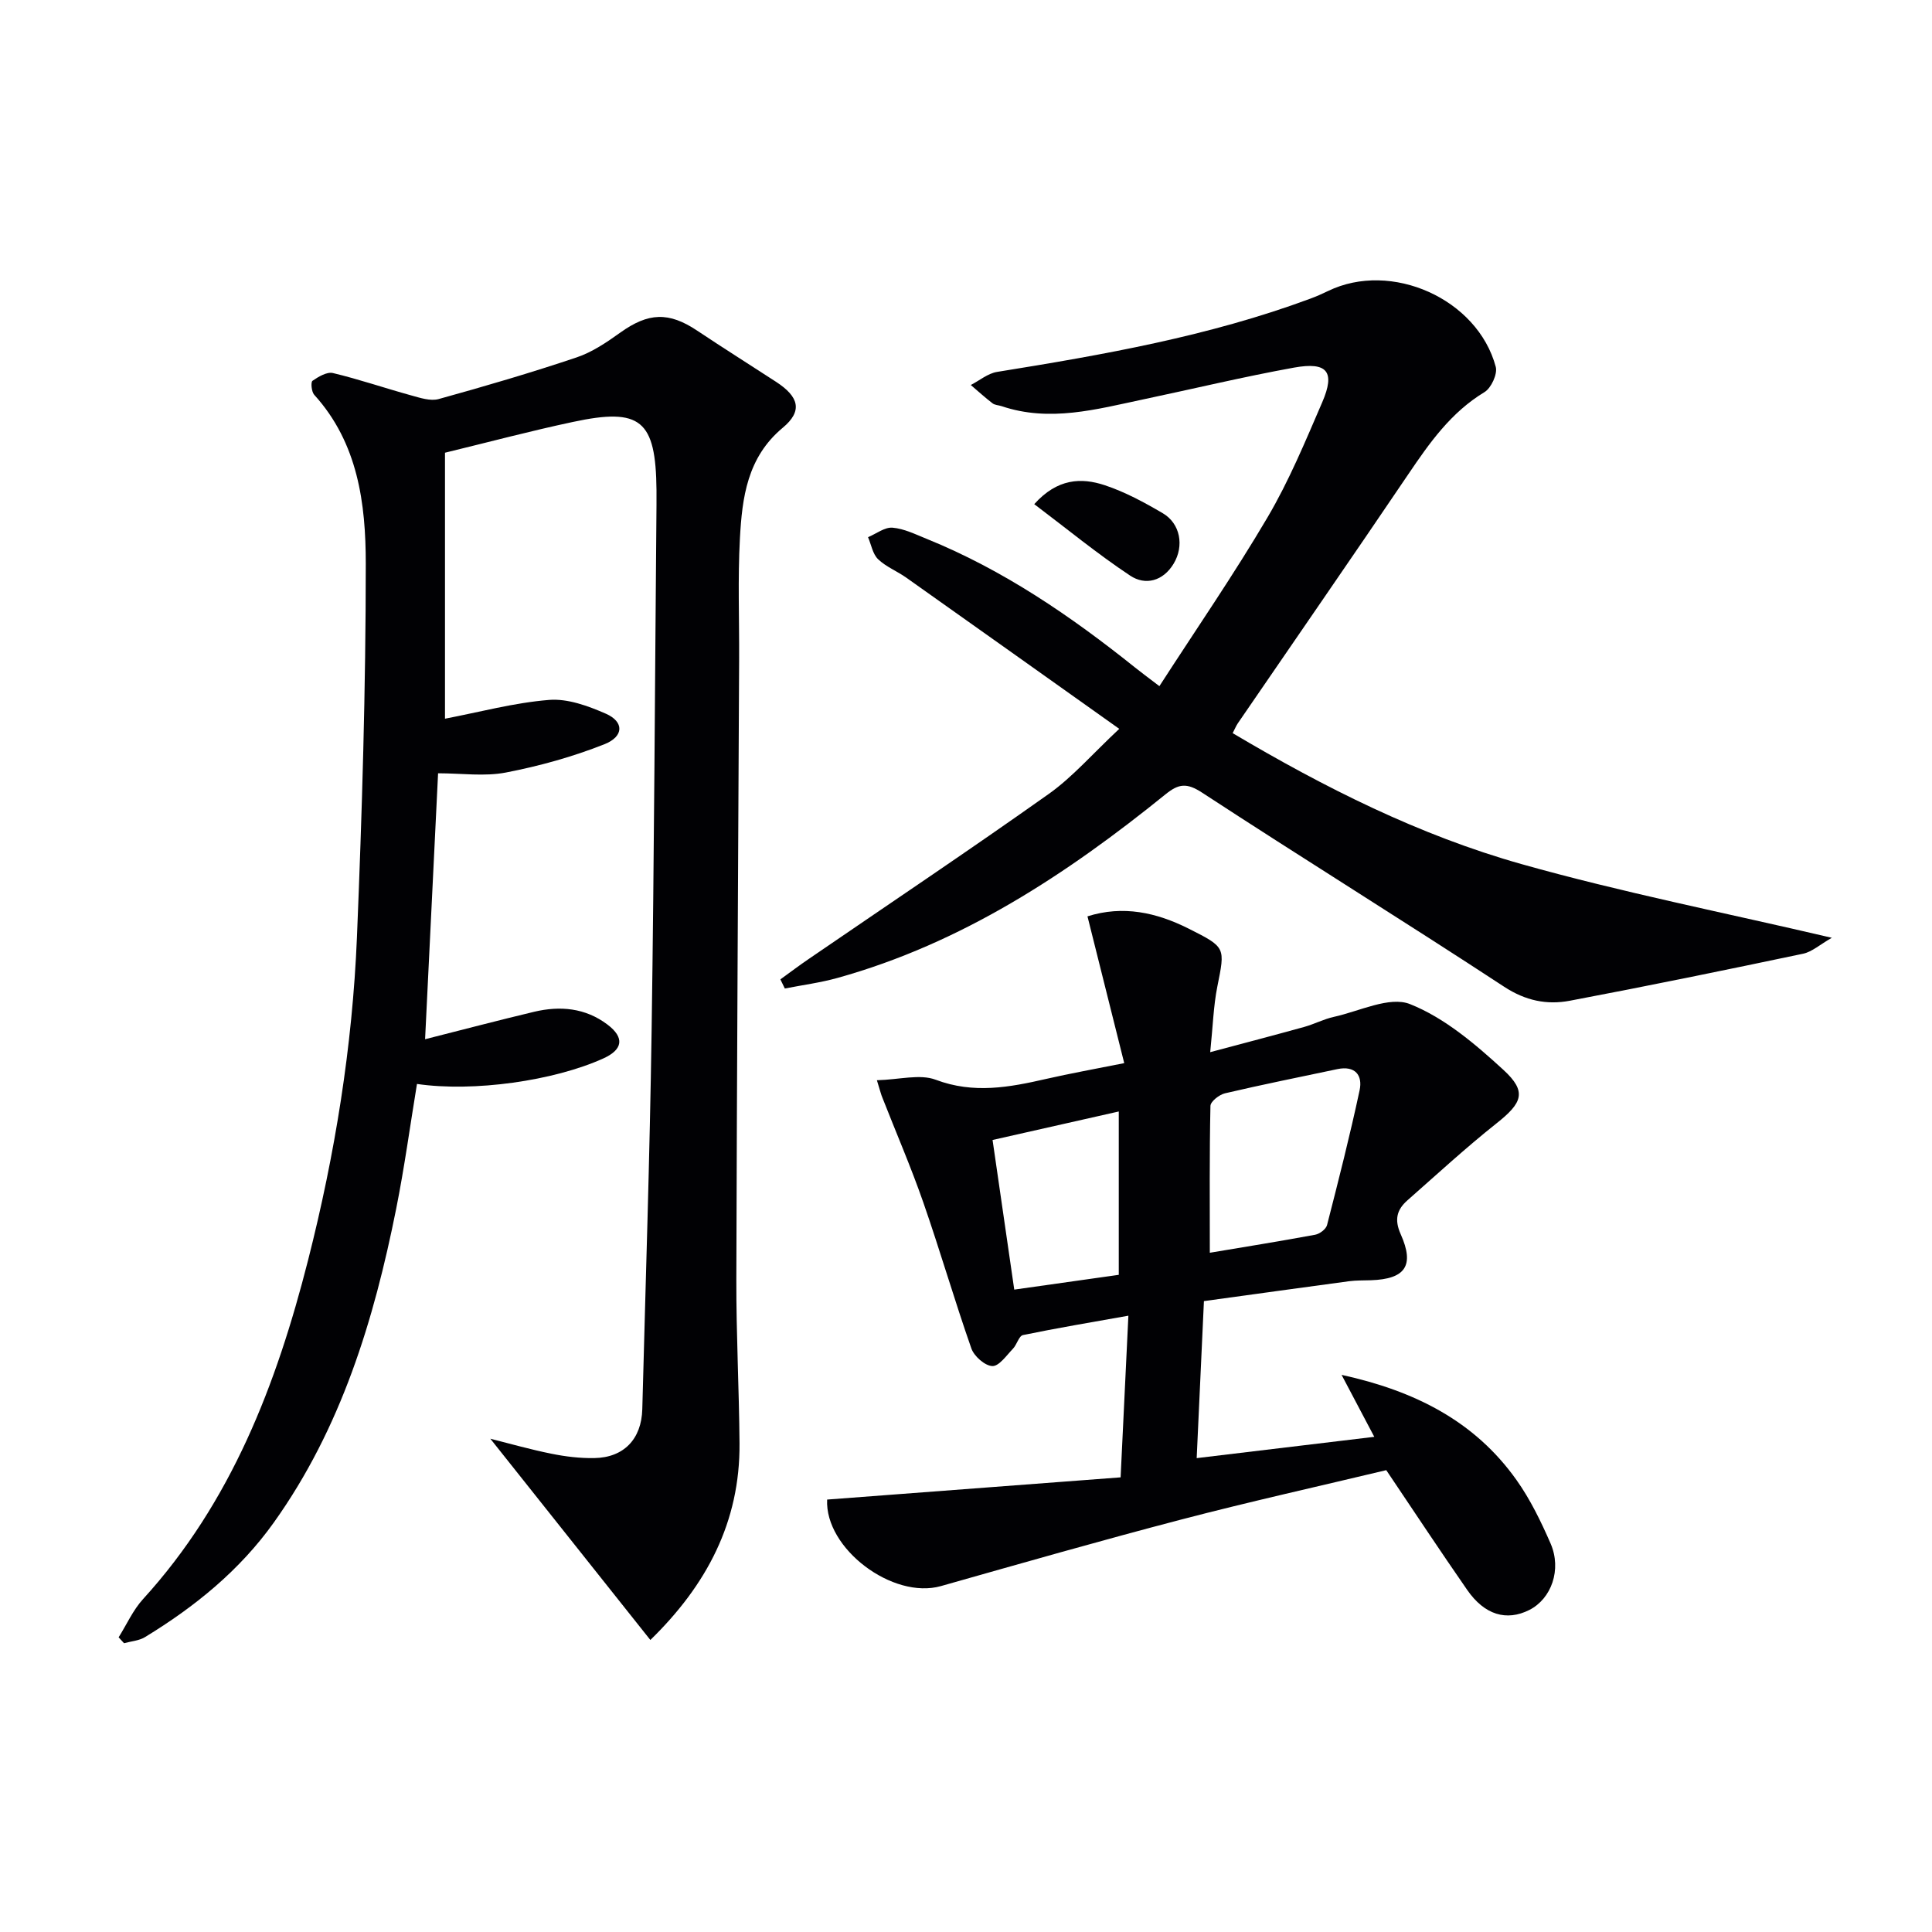 <svg enable-background="new 0 0 400 400" viewBox="0 0 400 400" xmlns="http://www.w3.org/2000/svg"><g fill="#010104"><path d="m92.13 93.73v55.07c7.17-1.37 14.31-3.31 21.56-3.89 3.84-.31 8.09 1.25 11.76 2.86 3.75 1.65 3.77 4.69-.3 6.31-6.55 2.6-13.47 4.52-20.4 5.86-4.44.86-9.18.16-14.05.16-.86 17.7-1.77 36.18-2.69 55.06 7.59-1.92 15.06-3.89 22.57-5.68 5.39-1.28 10.61-.81 15.18 2.64 3.58 2.7 3.22 5.18-.85 7.02-10.27 4.65-26.91 6.99-38.58 5.28-1.42 8.6-2.59 17.26-4.3 25.82-4.62 23.12-11.4 45.44-25.33 64.97-7.09 9.94-16.35 17.44-26.67 23.73-1.24.76-2.89.86-4.35 1.27-.37-.41-.75-.81-1.12-1.22 1.67-2.66 2.98-5.64 5.06-7.92 18.28-20.05 27.62-44.45 34.16-70.15 5.58-21.93 9.18-44.24 10.12-66.85 1.06-25.76 1.83-51.56 1.83-77.34 0-12.44-1.6-25-10.68-35-.56-.62-.74-2.62-.35-2.89 1.23-.85 3-1.91 4.25-1.6 5.44 1.3 10.76 3.13 16.17 4.62 1.85.51 3.99 1.23 5.7.76 9.58-2.65 19.13-5.45 28.55-8.62 3.23-1.08 6.23-3.12 9.04-5.13 5.82-4.17 10.05-4.35 15.94-.41 5.39 3.6 10.89 7.05 16.32 10.59 4.77 3.1 5.55 6.05 1.39 9.51-7.37 6.14-8.41 14.47-8.87 22.94-.45 8.31-.12 16.66-.16 24.99-.2 42.8-.47 85.6-.58 128.4-.03 11.31.57 22.63.66 33.94.13 16.29-6.83 29.38-18.46 40.71-11.25-14.15-22.2-27.91-33.13-41.67 3.86.97 8.23 2.22 12.66 3.11 2.9.59 5.91.95 8.86.9 6.12-.1 9.78-3.94 9.94-10.13.68-26.12 1.55-52.24 1.93-78.36.53-36.3.69-72.61 1.01-108.91.01-1 .01-2 0-3-.14-14.5-3.25-17.14-17.31-14.12-8.71 1.85-17.34 4.15-26.48 6.37z"/><path d="m181.55 223.65c4.67-.12 8.89-1.34 12.18-.1 7.85 2.96 15.25 1.57 22.86-.17 4.99-1.14 10.02-2.04 16.17-3.27-2.56-10.23-5.03-20.1-7.61-30.39 7.37-2.33 14.26-.81 20.94 2.54 7.74 3.89 7.57 3.87 5.94 12.03-.8 4.01-.91 8.16-1.47 13.55 7.19-1.92 13.35-3.53 19.48-5.23 2.07-.58 4.03-1.62 6.13-2.08 5.29-1.16 11.51-4.33 15.76-2.64 7.15 2.84 13.53 8.29 19.33 13.61 4.96 4.55 3.91 6.85-1.45 11.1-6.35 5.04-12.32 10.55-18.41 15.91-2.19 1.93-2.76 3.97-1.4 7.02 2.92 6.53.94 9.29-6.17 9.53-1.5.05-3.01.01-4.49.2-9.86 1.32-19.72 2.7-30.08 4.12-.5 10.72-.98 21.26-1.5 32.51 12.41-1.49 24.17-2.9 36.77-4.41-2.28-4.31-4.32-8.18-6.77-12.83 15.07 3.3 27.53 9.52 36.23 21.79 2.85 4.02 5.06 8.58 7.04 13.12 2.35 5.41.17 11.46-4.41 13.77-4.71 2.37-9.26 1.03-12.85-4.15-5.58-8.04-10.98-16.21-16.76-24.8-14.01 3.35-28.23 6.51-42.32 10.19-16.69 4.36-33.28 9.11-49.87 13.81-9.98 2.83-24.07-7.76-23.57-17.91 20.05-1.52 40.13-3.04 60.76-4.6.56-11.73 1.07-22.26 1.61-33.47-7.62 1.36-14.75 2.55-21.82 4.01-.85.18-1.26 1.98-2.08 2.83-1.33 1.38-2.89 3.65-4.27 3.59-1.54-.06-3.77-2.03-4.34-3.65-3.51-10.01-6.46-20.21-9.95-30.23-2.55-7.33-5.64-14.46-8.47-21.69-.25-.57-.4-1.21-1.14-3.61zm68.93 35.72c6.85-1.15 14.34-2.35 21.8-3.73.94-.17 2.25-1.15 2.47-2 2.38-9.27 4.74-18.55 6.74-27.9.67-3.13-.93-5.16-4.61-4.39-7.76 1.64-15.54 3.2-23.27 5.01-1.18.28-2.98 1.69-3 2.61-.22 10.04-.13 20.09-.13 30.4zm-18.85 4.57c0-11.54 0-22.54 0-33.82-8.91 2.01-17.39 3.93-26.13 5.9 1.54 10.66 3 20.72 4.49 30.98 7.79-1.1 14.77-2.09 21.64-3.06z"/><path d="m231.73 150.9c-15.15-10.76-29.62-21.06-44.12-31.32-1.9-1.34-4.18-2.23-5.82-3.81-1.11-1.08-1.41-3-2.07-4.55 1.69-.71 3.44-2.1 5.06-1.97 2.41.2 4.76 1.38 7.07 2.31 15.89 6.44 29.86 16 43.16 26.65 1.28 1.03 2.61 2 5.03 3.85 7.64-11.83 15.44-23.14 22.39-34.95 4.45-7.55 7.84-15.76 11.33-23.84 2.72-6.3 1.07-8.41-5.85-7.16-10.44 1.89-20.78 4.38-31.17 6.57-9.71 2.05-19.39 4.78-29.37 1.41-.63-.21-1.39-.21-1.88-.59-1.55-1.19-3.01-2.52-4.5-3.79 1.81-.93 3.53-2.4 5.44-2.71 21.98-3.54 43.88-7.38 64.87-15.17 1.24-.46 2.47-1 3.66-1.58 13.06-6.34 30.95 1.6 34.72 15.7.4 1.48-.95 4.4-2.33 5.23-6.96 4.21-11.39 10.52-15.8 17.04-11.65 17.23-23.5 34.34-35.25 51.5-.37.53-.61 1.15-1.09 2.07 19.01 11.27 38.66 21.16 59.83 27.12 20.76 5.85 41.99 10.04 64.22 15.25-2.48 1.41-4.1 2.91-5.96 3.3-16.06 3.38-32.14 6.68-48.27 9.73-4.76.9-9.18.01-13.62-2.9-20.71-13.58-41.78-26.62-62.51-40.17-3.17-2.07-4.84-1.9-7.6.34-20.44 16.54-42.18 30.84-67.87 38-3.57 1-7.29 1.48-10.94 2.2-.31-.63-.62-1.26-.92-1.89 1.96-1.42 3.89-2.88 5.89-4.24 16.59-11.37 33.31-22.55 49.71-34.18 4.92-3.5 9-8.25 14.56-13.45z"/><path d="m214.13 104.38c4.77-5.32 9.72-5.54 14.6-3.92 4.19 1.39 8.18 3.55 12.01 5.8 3.62 2.12 4.48 6.75 2.24 10.46-2.17 3.59-5.83 4.56-8.99 2.46-6.81-4.52-13.15-9.74-19.86-14.8z"/></g></svg>